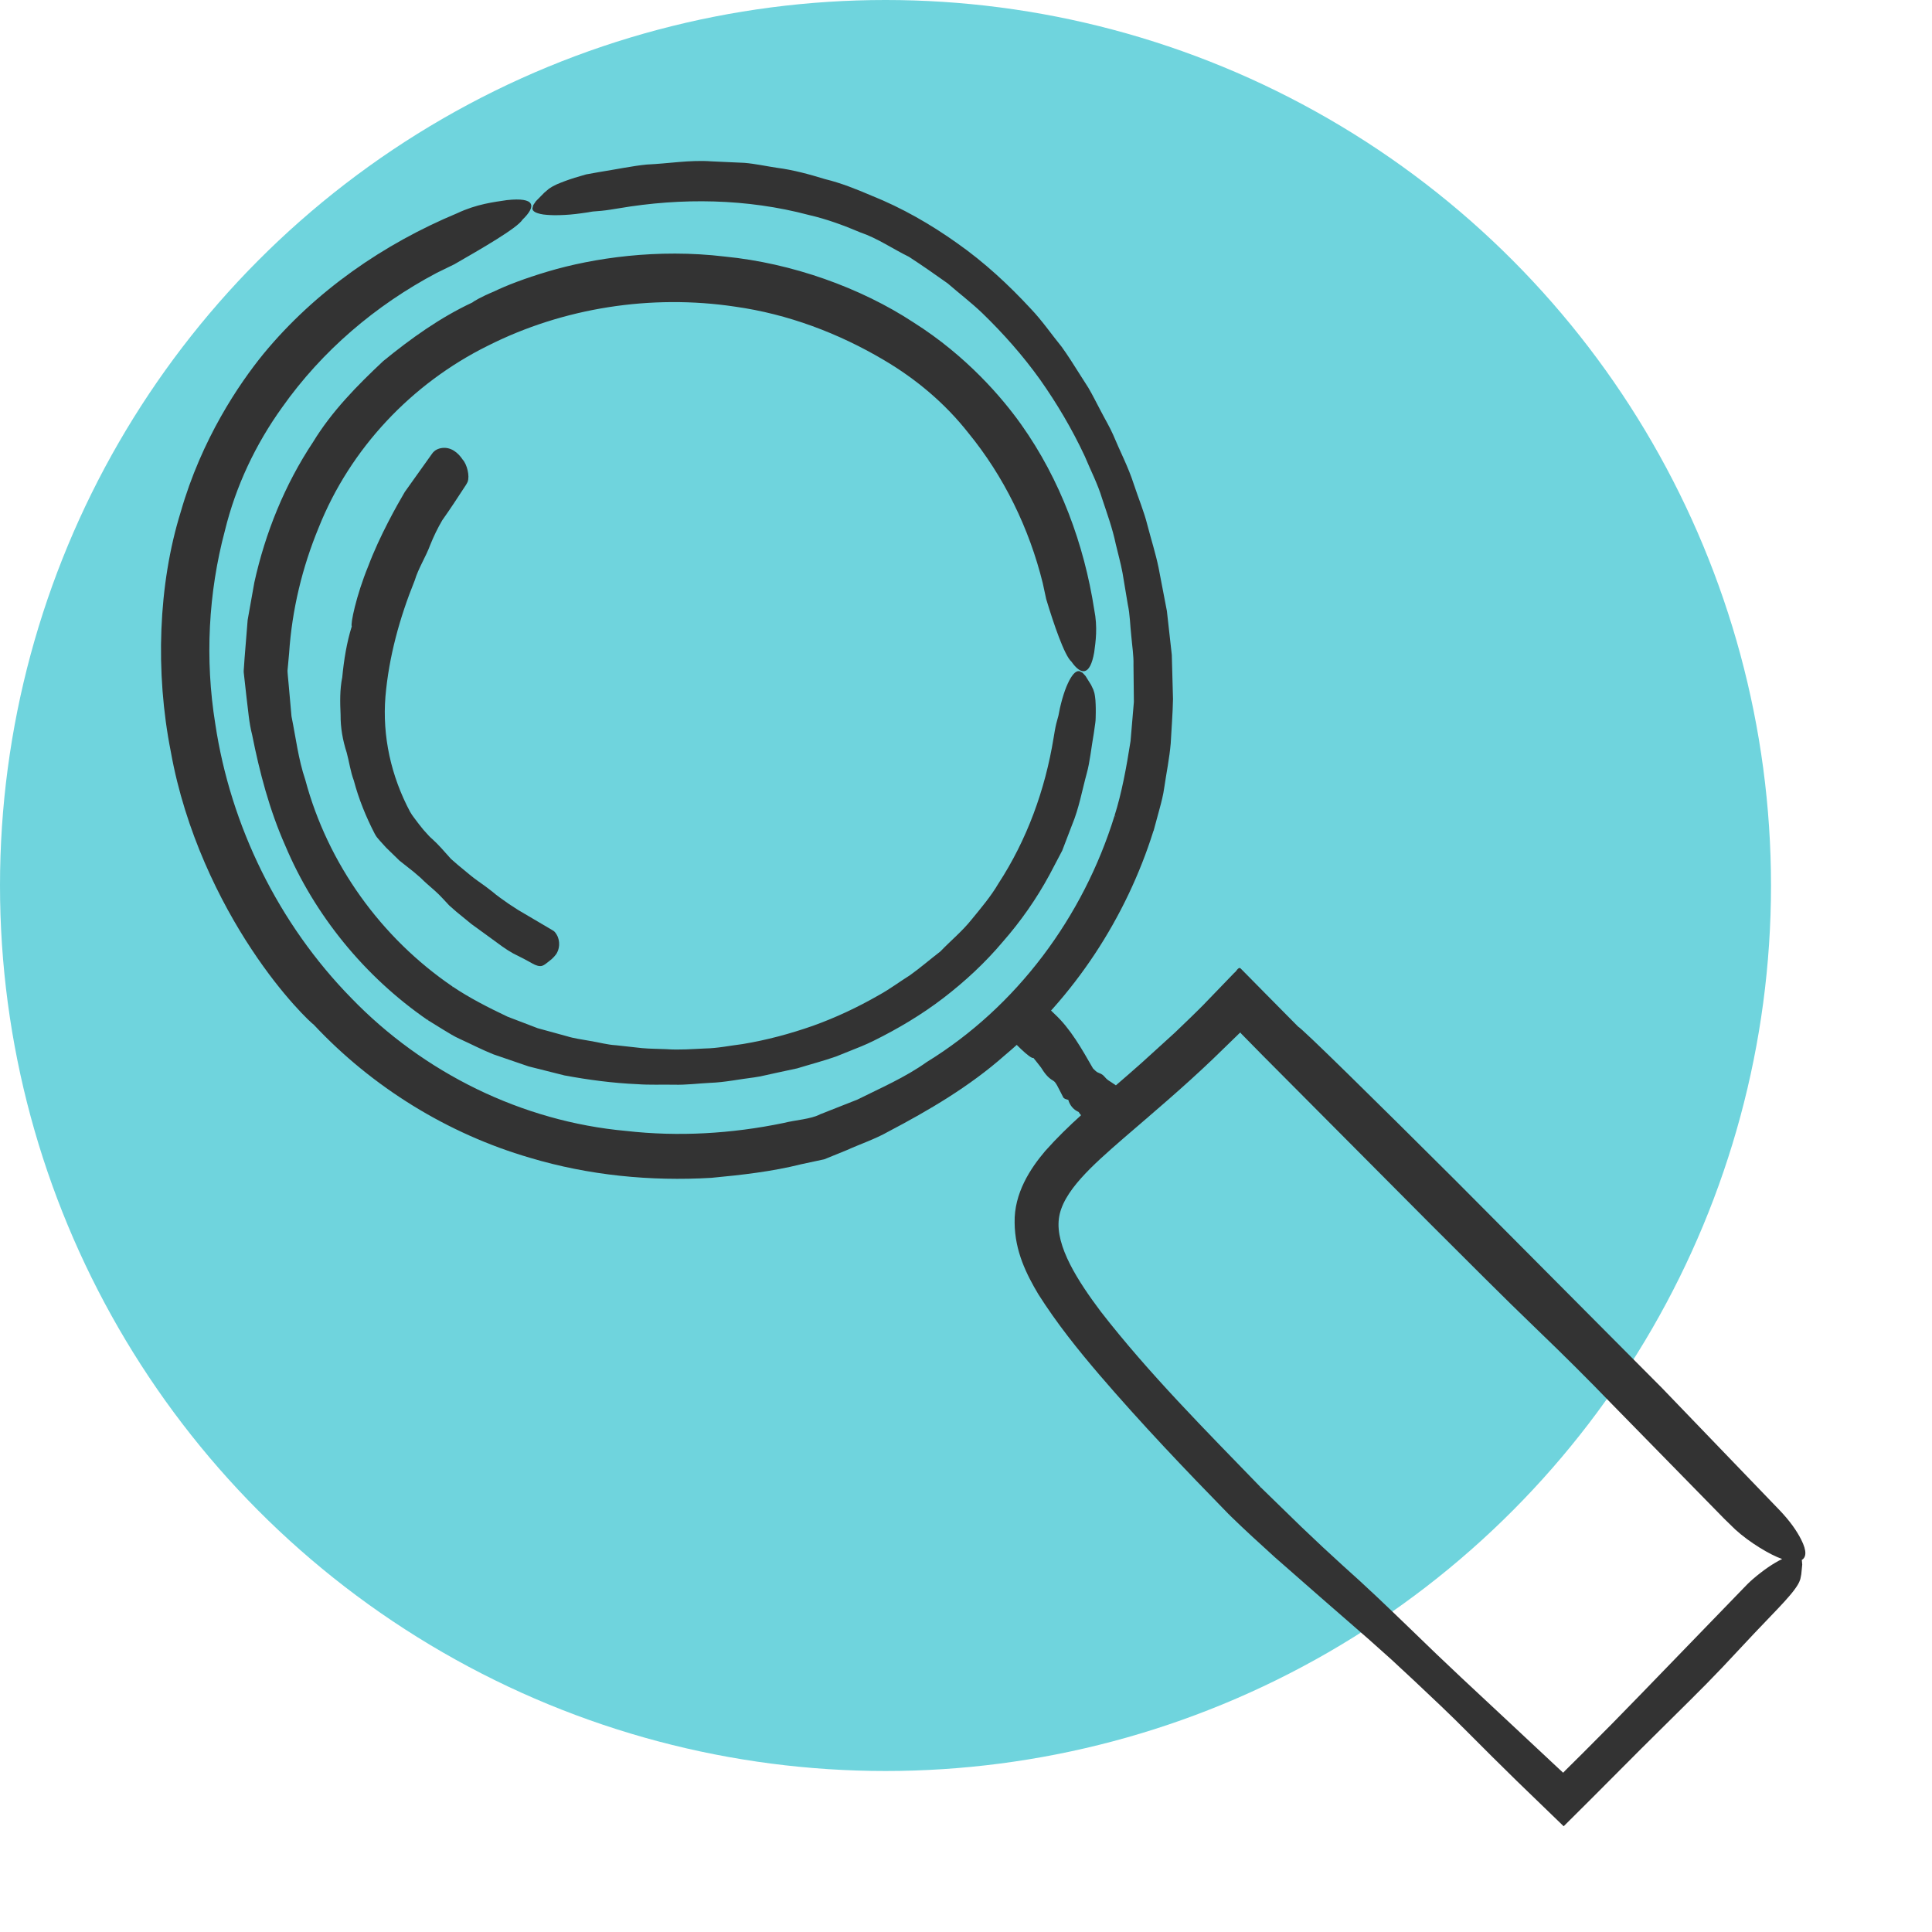 <?xml version="1.0" encoding="UTF-8"?>
<svg width="48px" height="48px" viewBox="0 0 48 48" version="1.1" xmlns="http://www.w3.org/2000/svg" xmlns:xlink="http://www.w3.org/1999/xlink">
    <title>Search</title>
    <g id="Page-3" stroke="none" stroke-width="1" fill="none" fill-rule="evenodd">
        <g id="Desktop-HD-Copy-3" transform="translate(-925, -1857)">
            <g id="Group-11" transform="translate(0, 639)">
                <g id="Group-9" transform="translate(165, 642)">
                    <g id="Group-6" transform="translate(0, 576)">
                        <g id="Search" transform="translate(760, 0)">
                            <circle id="Oval-Copy-2" fill="#6FD4DD" cx="22" cy="22" r="22"></circle>
                            <g id="Icons/2020/UseCase/QualityControl" fill="#333333">
                                <path d="M30.788,24.05 L30.822,24.06 L30.995,24.235 L31.339,24.584 L32.252,25.507 C32.361,25.561 34.149,27.322 36.145,29.311 C38.133,31.309 40.339,33.527 41.295,34.488 L41.295,34.488 L44.21,37.517 C44.474,37.792 44.644,38.04 44.75,38.251 C44.897,38.541 44.875,38.693 44.763,38.758 L44.763,38.758 L44.767,38.768 L44.776,38.872 L44.752,39.115 L44.729,39.231 L44.703,39.3 L44.684,39.339 L44.661,39.38 L44.622,39.44 L44.574,39.507 L44.519,39.577 L44.458,39.65 L44.319,39.807 L44.166,39.971 C43.956,40.192 43.737,40.42 43.574,40.591 L43.574,40.591 L42.797,41.42 L42.399,41.832 L41.995,42.237 L40.78,43.441 L39.523,44.702 L38.849,45.373 L37.686,44.249 L37.077,43.649 L36.471,43.043 L36.142,42.716 L35.807,42.392 L35.128,41.75 L34.566,41.228 L33.993,40.716 L32.832,39.705 L31.673,38.689 L31.105,38.17 L30.824,37.907 L30.546,37.64 L30.567,37.622 L30.567,37.622 L30.565,37.62 L30.544,37.638 C29.444,36.512 28.358,35.373 27.317,34.16 C26.784,33.537 26.26,32.885 25.797,32.155 C25.505,31.663 25.214,31.09 25.208,30.378 C25.192,29.645 25.6,29.029 25.969,28.595 C26.259,28.269 26.558,27.979 26.859,27.707 C26.835,27.684 26.816,27.656 26.799,27.627 C26.666,27.569 26.578,27.457 26.541,27.325 L26.541,27.325 L26.54,27.325 L26.521,27.321 L26.465,27.303 L26.442,27.289 L26.421,27.273 L26.344,27.122 L26.344,27.122 L26.266,26.972 C26.237,26.924 26.21,26.872 26.16,26.845 C26.028,26.771 25.944,26.649 25.865,26.524 C25.801,26.443 25.74,26.361 25.674,26.283 C25.608,26.326 25.135,25.851 25.027,25.697 C24.97,25.618 24.928,25.524 24.881,25.437 C24.867,25.414 24.891,25.36 24.933,25.297 C25.026,25.155 25.185,24.999 25.341,24.874 C25.456,24.772 25.645,24.658 25.692,24.668 C25.702,24.67 25.708,24.677 25.714,24.682 C25.771,24.753 25.829,24.823 25.877,24.903 C25.908,24.957 25.951,24.998 26.006,25.028 C26.085,25.069 26.139,25.136 26.202,25.193 C26.598,25.56 26.876,26.059 27.155,26.544 L27.155,26.544 L27.189,26.577 L27.189,26.577 L27.225,26.612 L27.266,26.641 C27.283,26.649 27.298,26.656 27.313,26.662 C27.325,26.667 27.338,26.672 27.351,26.678 L27.351,26.678 L27.386,26.699 L27.418,26.725 C27.426,26.735 27.435,26.745 27.444,26.753 C27.458,26.768 27.471,26.783 27.485,26.798 L27.485,26.798 L27.53,26.836 L27.53,26.836 L27.628,26.9 C27.659,26.922 27.691,26.943 27.724,26.965 C27.941,26.776 28.16,26.59 28.374,26.397 L28.374,26.397 L29.188,25.657 L29.583,25.277 C29.724,25.136 29.807,25.064 30.048,24.81 L30.048,24.81 L30.665,24.17 C30.717,24.139 30.764,24.013 30.822,24.06 Z M30.823,25.66 L30.803,25.661 L30.143,26.302 C29.412,27.003 28.636,27.657 27.892,28.298 C27.167,28.931 26.389,29.605 26.308,30.276 C26.218,30.963 26.787,31.838 27.348,32.585 C28.533,34.113 29.942,35.526 31.311,36.94 L31.311,36.94 L31.295,36.954 C31.296,36.955 31.297,36.956 31.298,36.956 L31.298,36.956 L31.313,36.943 C31.626,37.249 31.98,37.592 32.334,37.937 L32.334,37.937 L32.867,38.441 C33.042,38.602 33.213,38.758 33.375,38.908 C33.502,39.022 33.638,39.145 33.78,39.274 L33.78,39.274 L34.213,39.677 L34.644,40.088 C34.784,40.222 34.918,40.351 35.042,40.471 C35.26,40.682 35.473,40.887 35.683,41.09 L35.683,41.09 L36.306,41.68 C36.719,42.066 37.123,42.443 37.526,42.819 C37.918,43.186 38.312,43.553 38.713,43.929 L38.713,43.929 L38.836,44.043 L38.889,43.987 C39.032,43.846 39.176,43.703 39.324,43.556 L39.324,43.556 L40.055,42.821 L40.779,42.079 L43.308,39.467 L43.425,39.347 L43.485,39.29 L43.546,39.235 L43.645,39.152 L43.742,39.075 L43.836,39.004 L43.929,38.938 L44.018,38.879 L44.105,38.826 L44.187,38.779 L44.266,38.739 L44.277,38.733 C43.983,38.633 43.465,38.323 43.111,37.999 L43.111,37.999 L42.841,37.736 L40.063,34.9 C39.453,34.267 38.837,33.655 38.202,33.045 C37.311,32.19 36.432,31.3 35.55,30.423 C34.16,29.026 32.764,27.623 31.364,26.216 L31.364,26.216 L30.842,25.685 C30.829,25.679 30.833,25.647 30.803,25.661 Z" id="Combined-Shape"></path>
                                <path d="M17.355,4 L17.679,4.009 L18.496,4.046 C18.767,4.069 19.036,4.129 19.306,4.169 C19.712,4.222 20.106,4.33 20.497,4.45 C20.895,4.546 21.274,4.699 21.651,4.86 C22.409,5.163 23.125,5.574 23.788,6.047 C24.456,6.517 25.058,7.074 25.61,7.671 C25.891,7.965 26.121,8.303 26.378,8.618 C26.457,8.728 26.533,8.84 26.606,8.953 L27.042,9.637 C27.153,9.826 27.248,10.024 27.352,10.217 C27.453,10.413 27.568,10.602 27.656,10.803 C27.825,11.21 28.032,11.603 28.167,12.024 C28.279,12.367 28.422,12.703 28.509,13.053 C28.6,13.404 28.712,13.751 28.785,14.107 L28.785,14.107 L28.991,15.18 L29.113,16.27 L29.143,17.369 C29.136,17.736 29.105,18.102 29.086,18.471 C29.055,18.837 28.979,19.2 28.926,19.565 C28.901,19.749 28.855,19.927 28.806,20.106 L28.806,20.106 L28.661,20.64 C28.657,20.641 28.658,20.643 28.657,20.644 L28.657,20.644 C27.979,22.804 26.682,24.781 24.955,26.226 C24.087,26.994 23.075,27.587 22.07,28.115 C21.74,28.302 21.38,28.42 21.035,28.576 L21.035,28.576 L20.48,28.802 L19.911,28.924 C19.179,29.108 18.426,29.192 17.674,29.263 C16.161,29.352 14.626,29.202 13.167,28.765 C11.118,28.168 9.247,27.008 7.797,25.46 C7.73,25.414 7.031,24.77 6.248,23.582 C5.468,22.405 4.6,20.668 4.244,18.677 C3.852,16.701 3.931,14.516 4.49,12.719 C5.009,10.907 5.937,9.539 6.548,8.789 C7.835,7.228 9.534,6.059 11.358,5.298 C11.846,5.068 12.274,5.02 12.591,4.972 C13.309,4.893 13.327,5.123 12.982,5.457 C12.85,5.669 11.951,6.184 11.29,6.565 C11.145,6.636 10.997,6.708 10.848,6.781 C9.325,7.586 7.995,8.725 7.01,10.12 C6.349,11.04 5.859,12.074 5.588,13.182 C5.176,14.725 5.089,16.38 5.348,17.981 C5.727,20.52 6.922,22.954 8.726,24.795 C10.517,26.65 12.962,27.864 15.558,28.098 C16.85,28.245 18.175,28.168 19.465,27.901 C19.782,27.821 20.137,27.809 20.379,27.683 L20.379,27.683 L21.297,27.321 C21.882,27.03 22.491,26.767 23.025,26.386 C25.263,25.01 26.914,22.779 27.689,20.271 L27.689,20.271 L27.714,20.281 C27.714,20.28 27.714,20.278 27.715,20.276 L27.715,20.276 L27.69,20.267 C27.867,19.71 27.987,19.063 28.088,18.413 L28.088,18.413 L28.171,17.439 C28.167,17.121 28.164,16.812 28.161,16.519 C28.168,16.292 28.128,16.049 28.106,15.795 C28.077,15.535 28.075,15.271 28.019,15.013 L28.019,15.013 L27.889,14.234 C27.842,13.981 27.773,13.742 27.721,13.518 C27.639,13.124 27.503,12.754 27.382,12.388 C27.273,12.022 27.095,11.684 26.95,11.333 C26.633,10.655 26.259,10.025 25.839,9.429 C25.414,8.836 24.932,8.29 24.399,7.774 C24.127,7.515 23.827,7.286 23.544,7.04 C23.233,6.819 22.916,6.597 22.584,6.381 C22.177,6.182 21.802,5.919 21.372,5.773 C20.956,5.596 20.532,5.441 20.091,5.34 C18.558,4.934 16.939,4.909 15.37,5.176 L15.37,5.176 L15.151,5.211 L15.043,5.226 L14.936,5.238 L14.766,5.252 C14.712,5.254 14.659,5.268 14.604,5.276 L14.604,5.276 L14.45,5.298 L14.302,5.317 L14.162,5.331 L14.029,5.34 L13.905,5.345 L13.789,5.347 L13.682,5.344 L13.586,5.338 L13.499,5.329 L13.424,5.315 L13.359,5.297 L13.307,5.277 L13.267,5.252 L13.241,5.225 L13.226,5.186 L13.248,5.097 L13.314,4.999 L13.525,4.785 L13.641,4.687 L13.724,4.635 L13.776,4.608 L13.835,4.579 L13.927,4.541 L14.033,4.5 L14.151,4.458 L14.28,4.416 L14.562,4.333 L14.873,4.277 C15.298,4.21 15.736,4.119 16.068,4.088 C16.604,4.065 17.139,3.969 17.679,4.009 Z M13.61,6.746 C14.741,6.409 16.335,6.174 18.006,6.374 C19.677,6.537 21.387,7.15 22.694,8.009 C24.02,8.846 24.907,9.893 25.373,10.549 C26.346,11.92 26.935,13.525 27.186,15.147 C27.274,15.587 27.221,15.942 27.185,16.207 C27.08,16.805 26.854,16.774 26.618,16.436 C26.447,16.292 26.171,15.479 25.992,14.882 C25.963,14.753 25.935,14.62 25.907,14.488 C25.568,13.118 24.94,11.833 24.055,10.752 C23.48,10.022 22.764,9.419 21.961,8.946 C20.838,8.28 19.574,7.802 18.259,7.618 C16.183,7.307 13.996,7.643 12.118,8.591 C10.232,9.525 8.699,11.141 7.914,13.117 C7.51,14.097 7.254,15.149 7.183,16.227 L7.183,16.227 L7.146,16.631 C7.135,16.682 7.162,16.866 7.17,16.987 L7.17,16.987 L7.242,17.796 C7.349,18.323 7.412,18.864 7.585,19.374 C8.142,21.457 9.466,23.3 11.245,24.511 L11.245,24.511 L11.234,24.526 C11.235,24.527 11.236,24.528 11.237,24.528 L11.237,24.528 L11.248,24.513 C11.645,24.782 12.123,25.029 12.612,25.26 L12.612,25.26 L13.36,25.546 C13.611,25.614 13.855,25.682 14.086,25.745 C14.264,25.801 14.464,25.825 14.669,25.863 C14.881,25.897 15.089,25.957 15.305,25.969 L15.305,25.969 L15.949,26.04 C16.158,26.059 16.363,26.057 16.551,26.066 C16.88,26.09 17.201,26.063 17.519,26.049 C17.831,26.044 18.138,25.978 18.448,25.94 C19.053,25.84 19.634,25.683 20.199,25.485 C20.762,25.283 21.303,25.029 21.831,24.726 C22.102,24.578 22.35,24.391 22.611,24.227 C22.865,24.045 23.106,23.837 23.364,23.638 C23.62,23.371 23.91,23.134 24.141,22.843 C24.376,22.556 24.617,22.272 24.805,21.952 C25.515,20.864 25.967,19.62 26.176,18.334 L26.176,18.334 L26.206,18.156 L26.223,18.067 L26.242,17.981 L26.278,17.847 C26.292,17.804 26.302,17.761 26.309,17.717 L26.309,17.717 L26.334,17.591 L26.363,17.472 L26.393,17.36 L26.425,17.255 L26.458,17.157 L26.492,17.067 L26.528,16.985 L26.563,16.912 L26.599,16.848 L26.635,16.793 L26.671,16.747 L26.707,16.712 L26.742,16.688 L26.778,16.675 L26.819,16.675 L26.896,16.715 L26.969,16.794 L27.108,17.017 L27.164,17.136 L27.189,17.215 L27.199,17.263 L27.207,17.317 L27.216,17.4 L27.221,17.494 L27.224,17.598 L27.224,17.711 C27.22,17.792 27.225,17.874 27.213,17.955 L27.213,17.955 L27.176,18.215 C27.114,18.567 27.077,18.938 27.002,19.206 C26.884,19.637 26.808,20.081 26.634,20.497 L26.634,20.497 L26.391,21.132 L26.074,21.735 C25.751,22.331 25.359,22.892 24.911,23.402 C24.474,23.921 23.973,24.385 23.435,24.798 C22.897,25.21 22.313,25.557 21.707,25.857 C21.606,25.907 21.504,25.953 21.4,25.996 L20.773,26.248 C20.455,26.36 20.128,26.444 19.807,26.543 L19.807,26.543 L19.272,26.658 C19.092,26.694 18.915,26.744 18.735,26.768 C18.37,26.812 18.01,26.89 17.644,26.903 C17.343,26.918 17.043,26.958 16.742,26.949 C16.441,26.944 16.137,26.958 15.836,26.936 C15.23,26.91 14.627,26.83 14.026,26.719 L14.026,26.719 L13.135,26.495 L12.262,26.196 C11.977,26.082 11.702,25.939 11.421,25.811 C11.28,25.749 11.15,25.664 11.017,25.585 L11.017,25.585 L10.622,25.341 L10.643,25.314 L10.643,25.314 L10.639,25.312 L10.619,25.339 C9.058,24.263 7.811,22.731 7.085,21.004 C6.695,20.124 6.448,19.182 6.265,18.259 C6.185,17.953 6.166,17.64 6.125,17.33 L6.125,17.33 L6.073,16.863 L6.059,16.738 C6.048,16.684 6.06,16.61 6.061,16.577 L6.061,16.577 L6.077,16.343 L6.153,15.403 L6.319,14.471 C6.591,13.237 7.075,12.04 7.779,10.981 C8.243,10.219 8.875,9.577 9.52,8.972 C10.206,8.411 10.932,7.891 11.734,7.516 C11.76,7.492 11.942,7.379 12.266,7.245 C12.584,7.091 13.042,6.915 13.61,6.746 Z" id="Combined-Shape"></path>
                                <path d="M13.89,23.413 L13.885,23.378 L13.879,23.343 L13.869,23.309 L13.858,23.275 L13.842,23.243 L13.825,23.212 L13.805,23.182 L13.782,23.153 L13.766,23.138 L13.747,23.124 L13.709,23.101 L12.871,22.607 L12.642,22.458 L12.418,22.299 C12.353,22.253 12.292,22.204 12.235,22.155 L12.057,22.019 C11.938,21.932 11.816,21.851 11.705,21.761 C11.595,21.67 11.485,21.578 11.371,21.485 L11.203,21.338 L11.051,21.168 C11.021,21.135 10.989,21.099 10.955,21.061 L10.85,20.951 L10.74,20.846 C10.702,20.813 10.666,20.78 10.639,20.748 C10.601,20.706 10.561,20.662 10.52,20.616 L10.403,20.47 C10.329,20.366 10.244,20.27 10.191,20.173 L10.182,20.178 L10.181,20.178 L10.19,20.172 C9.713,19.278 9.497,18.288 9.576,17.307 C9.661,16.325 9.924,15.359 10.304,14.42 C10.395,14.116 10.578,13.839 10.689,13.538 C10.775,13.324 10.873,13.121 10.989,12.924 C11.191,12.64 11.38,12.349 11.57,12.058 C11.587,12.03 11.606,12.002 11.618,11.972 C11.675,11.826 11.602,11.535 11.495,11.419 C11.374,11.235 11.195,11.103 10.983,11.13 C10.889,11.142 10.799,11.182 10.738,11.267 C10.511,11.585 10.283,11.906 10.057,12.222 C9.866,12.547 9.432,13.313 9.15,14.063 C8.845,14.806 8.703,15.517 8.74,15.56 C8.613,15.968 8.545,16.392 8.503,16.827 C8.441,17.133 8.448,17.448 8.462,17.764 C8.459,18.08 8.515,18.392 8.613,18.696 C8.676,18.926 8.706,19.168 8.791,19.393 C8.912,19.85 9.089,20.286 9.307,20.709 C9.307,20.709 9.344,20.778 9.369,20.807 L9.443,20.894 L9.598,21.064 L9.927,21.384 L10.281,21.664 L10.45,21.809 C10.502,21.858 10.553,21.912 10.609,21.959 L10.808,22.134 L10.904,22.224 L10.995,22.318 L11.161,22.496 L11.342,22.655 L11.715,22.96 L12.101,23.24 L12.485,23.52 L12.616,23.608 L12.751,23.688 L13.032,23.831 C13.088,23.862 13.163,23.903 13.237,23.943 L13.291,23.97 L13.347,23.99 L13.373,23.997 L13.4,24.001 L13.424,24.002 L13.449,24 L13.466,23.996 L13.483,23.99 L13.515,23.975 L13.574,23.934 L13.702,23.833 L13.76,23.776 L13.812,23.714 L13.834,23.68 L13.849,23.649 L13.863,23.618 L13.873,23.586 L13.881,23.553 L13.887,23.518 L13.891,23.483 L13.891,23.448 L13.89,23.413 Z" id="Fill-9"></path>
                            </g>
                        </g>
                    </g>
                </g>
            </g>
        </g>
    </g>
</svg>